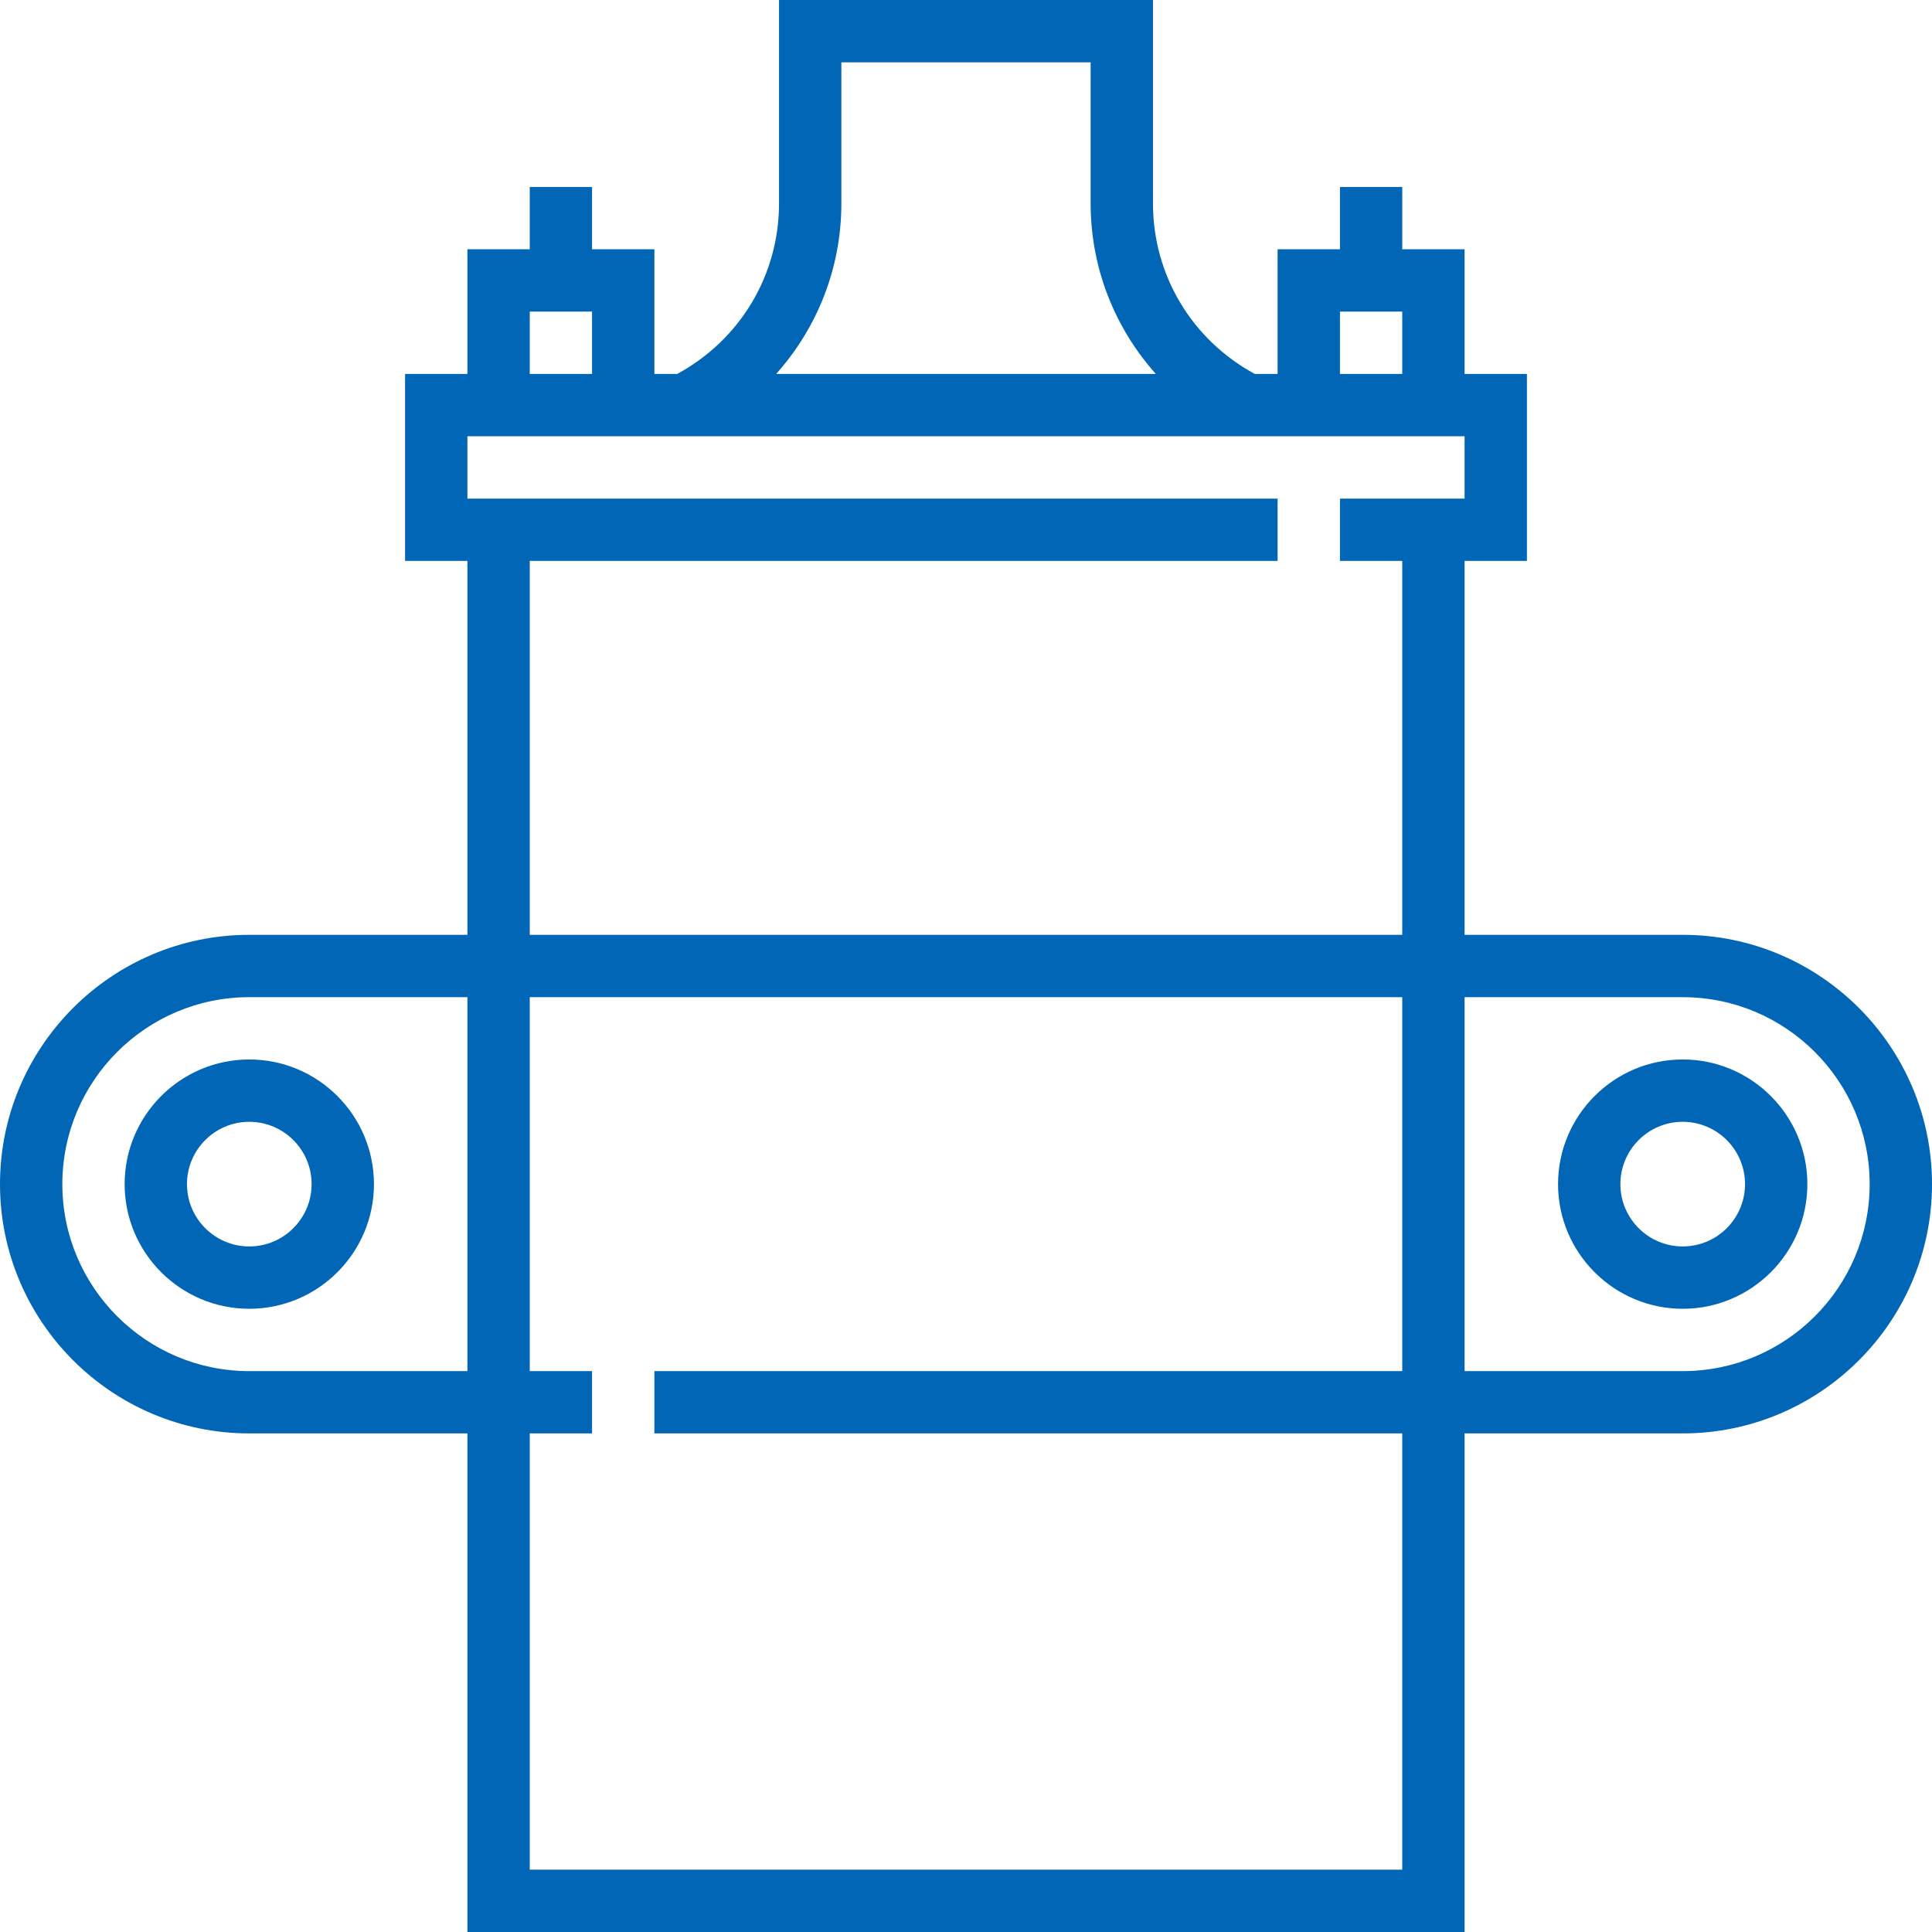 <?xml version="1.0" encoding="UTF-8"?> <svg xmlns="http://www.w3.org/2000/svg" width="45" height="45" viewBox="0 0 45 45" fill="none"><path fill-rule="evenodd" clip-rule="evenodd" d="M34.113 21.774H39.194C42.395 21.774 45 24.379 45 27.581C45 30.782 42.395 33.387 39.194 33.387H34.113V45H10.887V33.387H5.806C2.605 33.387 0 30.782 0 27.581C0 24.379 2.605 21.774 5.806 21.774H10.887V13.065H9.435V8.71H10.887V5.806H12.339V4.355H13.79V5.806H15.242V8.71H15.773C17.236 7.917 18.145 6.412 18.145 4.738V0H26.855V4.738C26.855 6.412 27.764 7.917 29.227 8.71H29.758V5.806H31.21V4.355H32.661V5.806H34.113V8.71H35.565V13.065H34.113V21.774ZM5.806 31.936H10.887V23.226H5.806C3.405 23.226 1.452 25.179 1.452 27.581C1.452 29.982 3.405 31.936 5.806 31.936ZM32.661 7.258H31.21V8.71H32.661V7.258ZM19.597 1.452V4.738C19.597 6.24 19.037 7.636 18.078 8.71H26.922C25.963 7.636 25.403 6.24 25.403 4.738V1.452H19.597ZM13.79 7.258H12.339V8.71H13.79V7.258ZM15.242 31.936H32.661V23.226H12.339V31.936H13.79V33.387H12.339V43.548H32.661V33.387H15.242V31.936ZM31.21 13.065V11.613H34.113V10.161H10.887V11.613H29.758V13.065H12.339V21.774H32.661V13.065H31.21ZM34.113 31.936H39.194C41.595 31.936 43.548 29.982 43.548 27.581C43.548 25.179 41.595 23.226 39.194 23.226H34.113V31.936ZM5.806 30.484C4.205 30.484 2.903 29.182 2.903 27.581C2.903 25.98 4.205 24.677 5.806 24.677C7.407 24.677 8.71 25.98 8.71 27.581C8.71 29.182 7.407 30.484 5.806 30.484ZM5.806 29.032C6.607 29.032 7.258 28.381 7.258 27.581C7.258 26.78 6.607 26.129 5.806 26.129C5.006 26.129 4.355 26.78 4.355 27.581C4.355 28.381 5.006 29.032 5.806 29.032ZM36.29 27.581C36.29 25.98 37.592 24.677 39.193 24.677C40.795 24.677 42.097 25.98 42.097 27.581C42.097 29.182 40.795 30.484 39.193 30.484C37.592 30.484 36.29 29.182 36.29 27.581ZM37.742 27.581C37.742 28.381 38.393 29.032 39.193 29.032C39.994 29.032 40.645 28.381 40.645 27.581C40.645 26.78 39.994 26.129 39.193 26.129C38.393 26.129 37.742 26.78 37.742 27.581Z" fill="#0066B5"></path></svg> 
